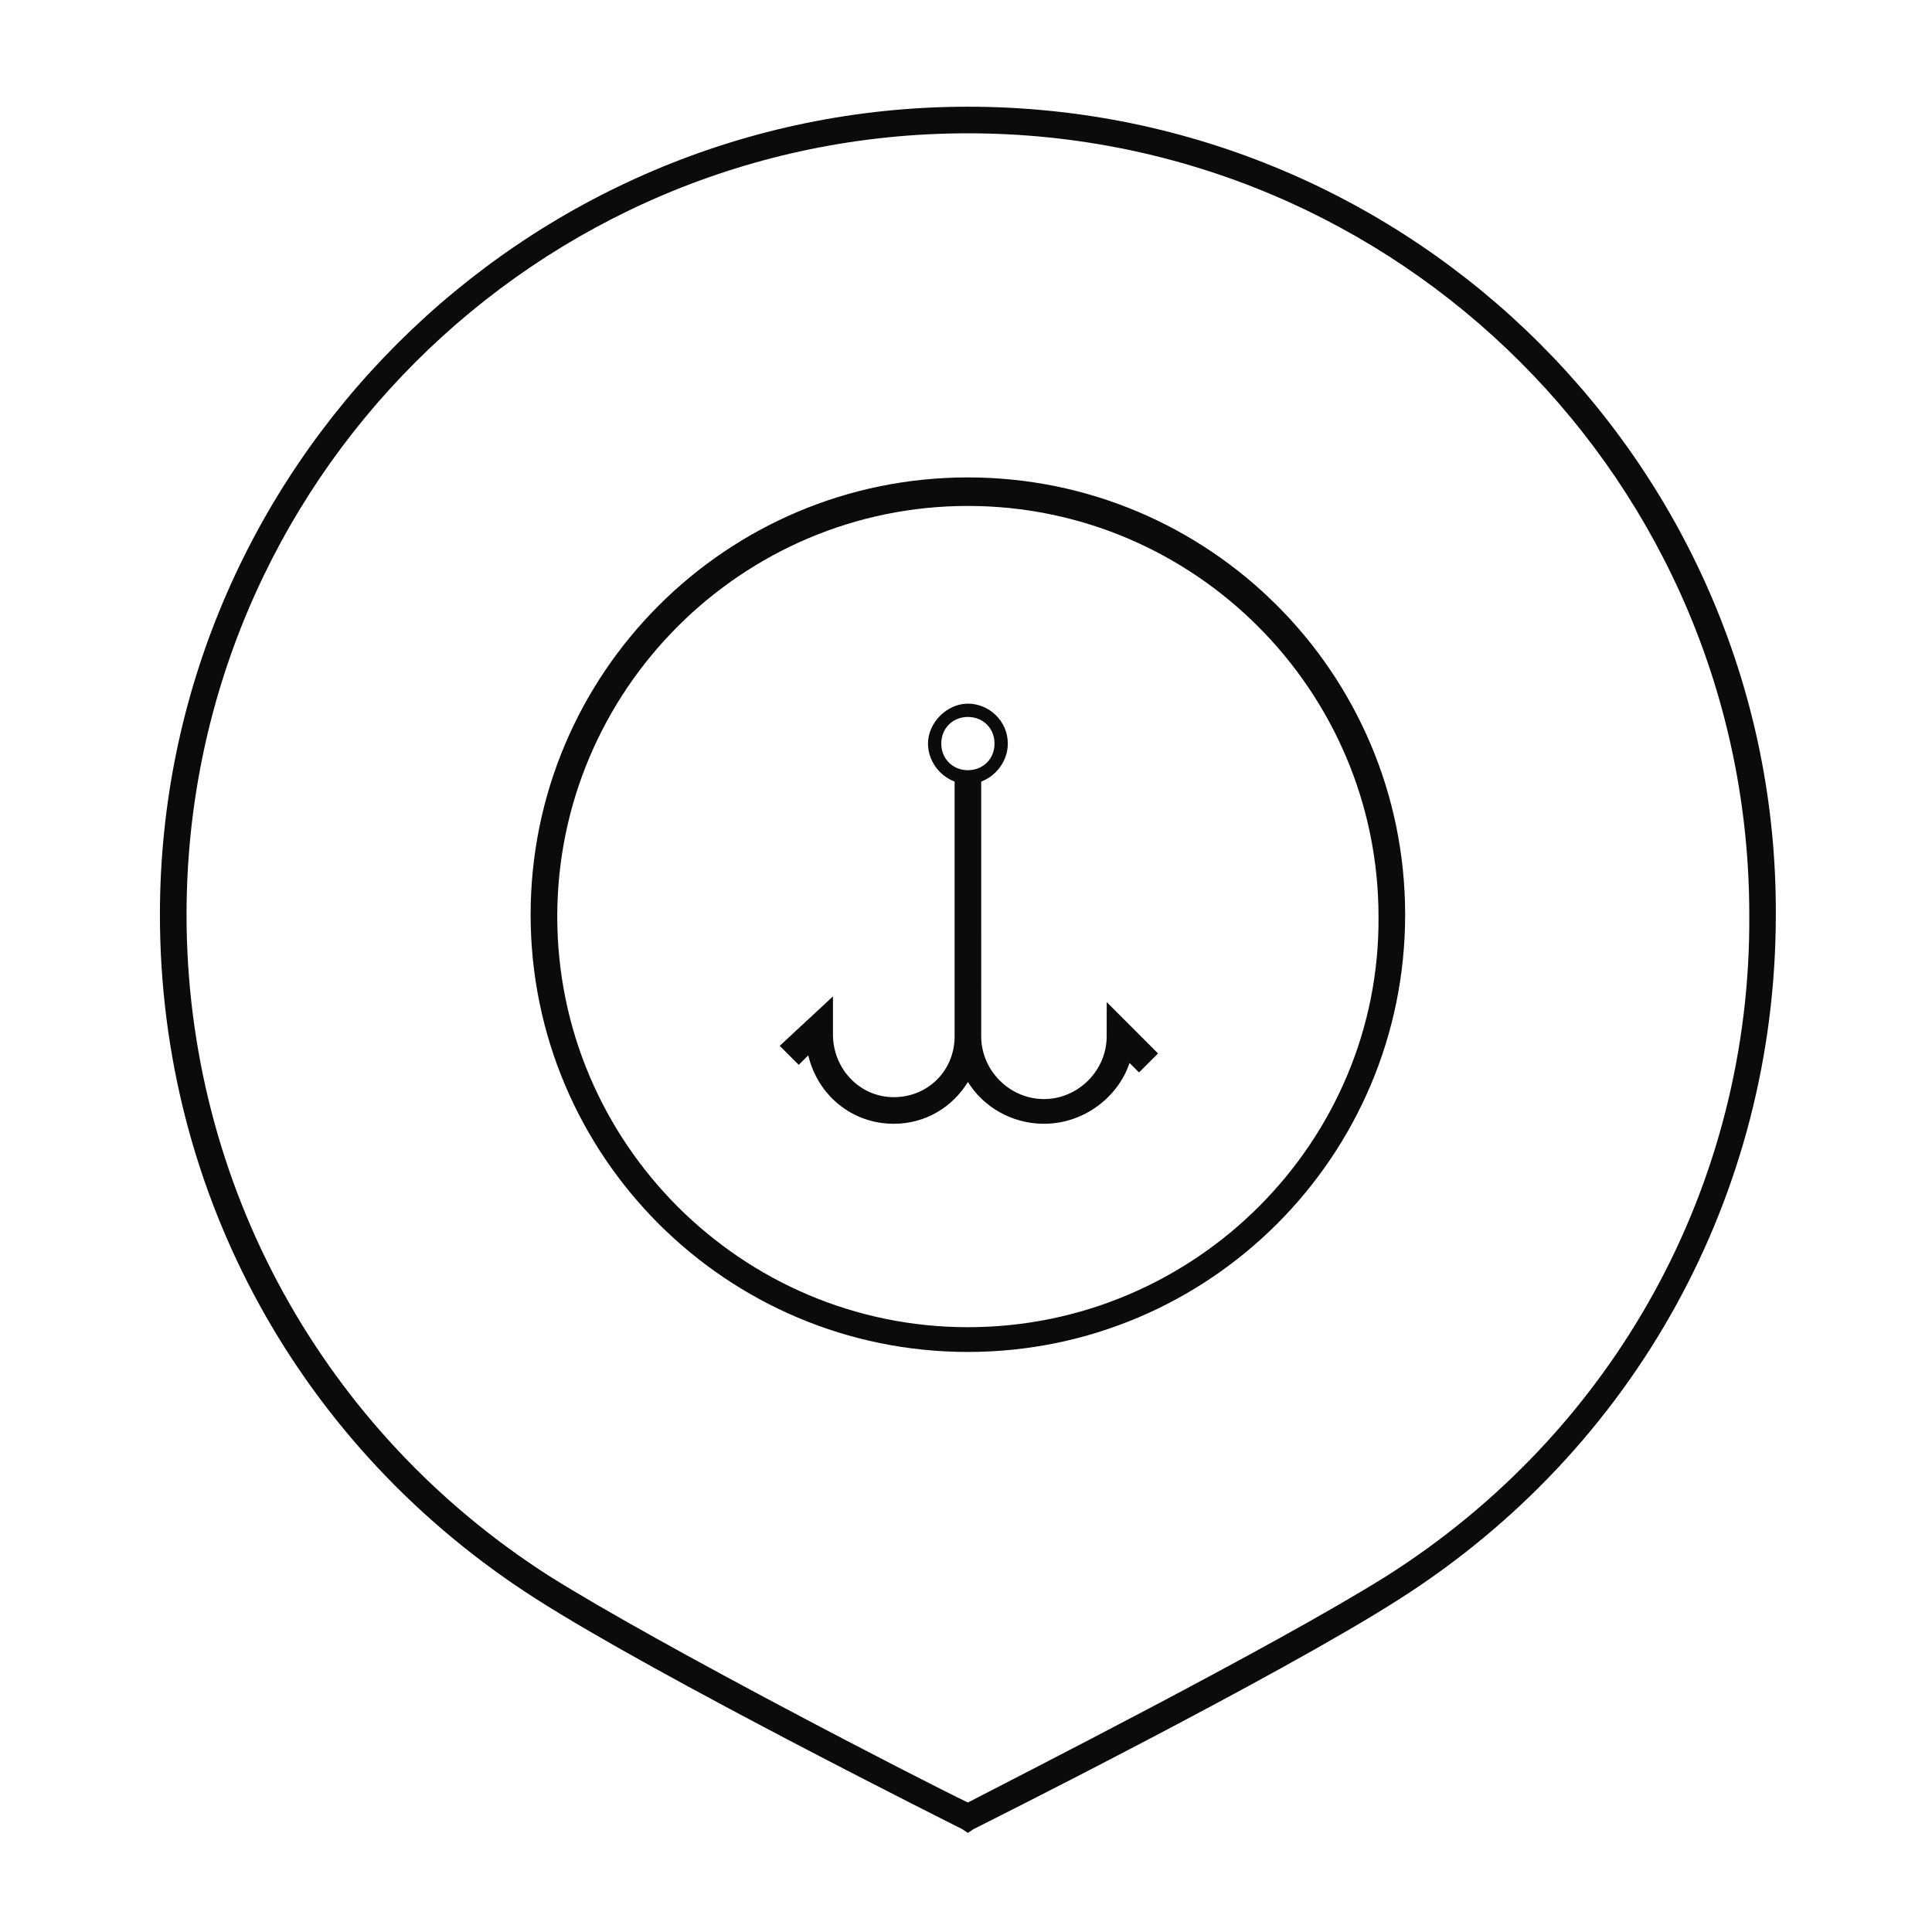 <?xml version="1.0" encoding="UTF-8"?>
<!-- Uploaded to: ICON Repo, www.svgrepo.com, Generator: ICON Repo Mixer Tools -->
<svg width="800px" height="800px" version="1.1" viewBox="144 144 512 512" xmlns="http://www.w3.org/2000/svg">
 <g fill="#0b0b0b">
  <path d="m400.5 270.52c-63.984 0-115.88 51.891-115.88 115.88s51.891 115.88 115.88 115.88 115.88-51.891 115.88-115.88-51.895-115.88-115.88-115.88zm0 225.2c-59.953 0-108.82-48.871-108.82-108.82 0-59.953 48.871-108.82 108.82-108.82s108.82 48.871 108.82 108.82c0.5 59.449-48.367 108.82-108.82 108.82z"/>
  <path d="m437.28 418.64c0 9.07-7.559 16.625-16.625 16.625-9.07 0-16.625-7.559-16.625-16.625l-0.004-67.512c4.031-1.512 7.055-5.543 7.055-10.078 0-6.047-5.039-10.578-10.578-10.578-5.543 0-10.578 5.039-10.578 10.578 0 4.535 3.023 8.566 7.055 10.078v67.008 0.504c0 9.07-7.055 16.121-16.121 16.121-9.07 0-16.121-7.559-16.121-16.625v-10.078l-14.105 13.098 5.039 5.039 2.519-2.519c2.519 10.578 11.586 18.137 22.672 18.137 8.566 0 15.617-4.535 19.648-11.082 4.031 6.551 11.586 11.082 20.152 11.082 10.578 0 19.648-7.055 22.672-16.121l2.519 2.519 5.039-5.039-13.602-13.602zm-43.832-77.586c0-4.031 3.023-7.055 7.055-7.055s7.055 3.023 7.055 7.055-3.023 7.055-7.055 7.055c-4.031-0.004-7.055-3.027-7.055-7.055z"/>
  <path d="m400.5 172.28c-117.89 0-214.12 96.227-214.12 214.12 0 74.059 37.281 141.57 99.754 181.37 32.242 20.656 111.85 60.457 112.85 60.961l1.512 1.008 1.512-1.008c1.008-0.504 80.609-40.305 112.85-60.961 62.473-39.801 99.754-107.31 99.754-181.37 0.508-117.89-95.719-214.12-214.11-214.12zm110.84 389.45c-29.727 18.641-99.25 53.906-110.84 59.953-11.586-5.543-81.113-41.312-110.84-59.953-59.949-38.289-96.223-103.79-96.223-175.33 0-114.36 92.699-207.07 207.07-207.07 114.36 0 207.07 92.699 207.07 207.07 0.5 71.543-35.773 137.04-96.23 175.33z"/>
 </g>
</svg>